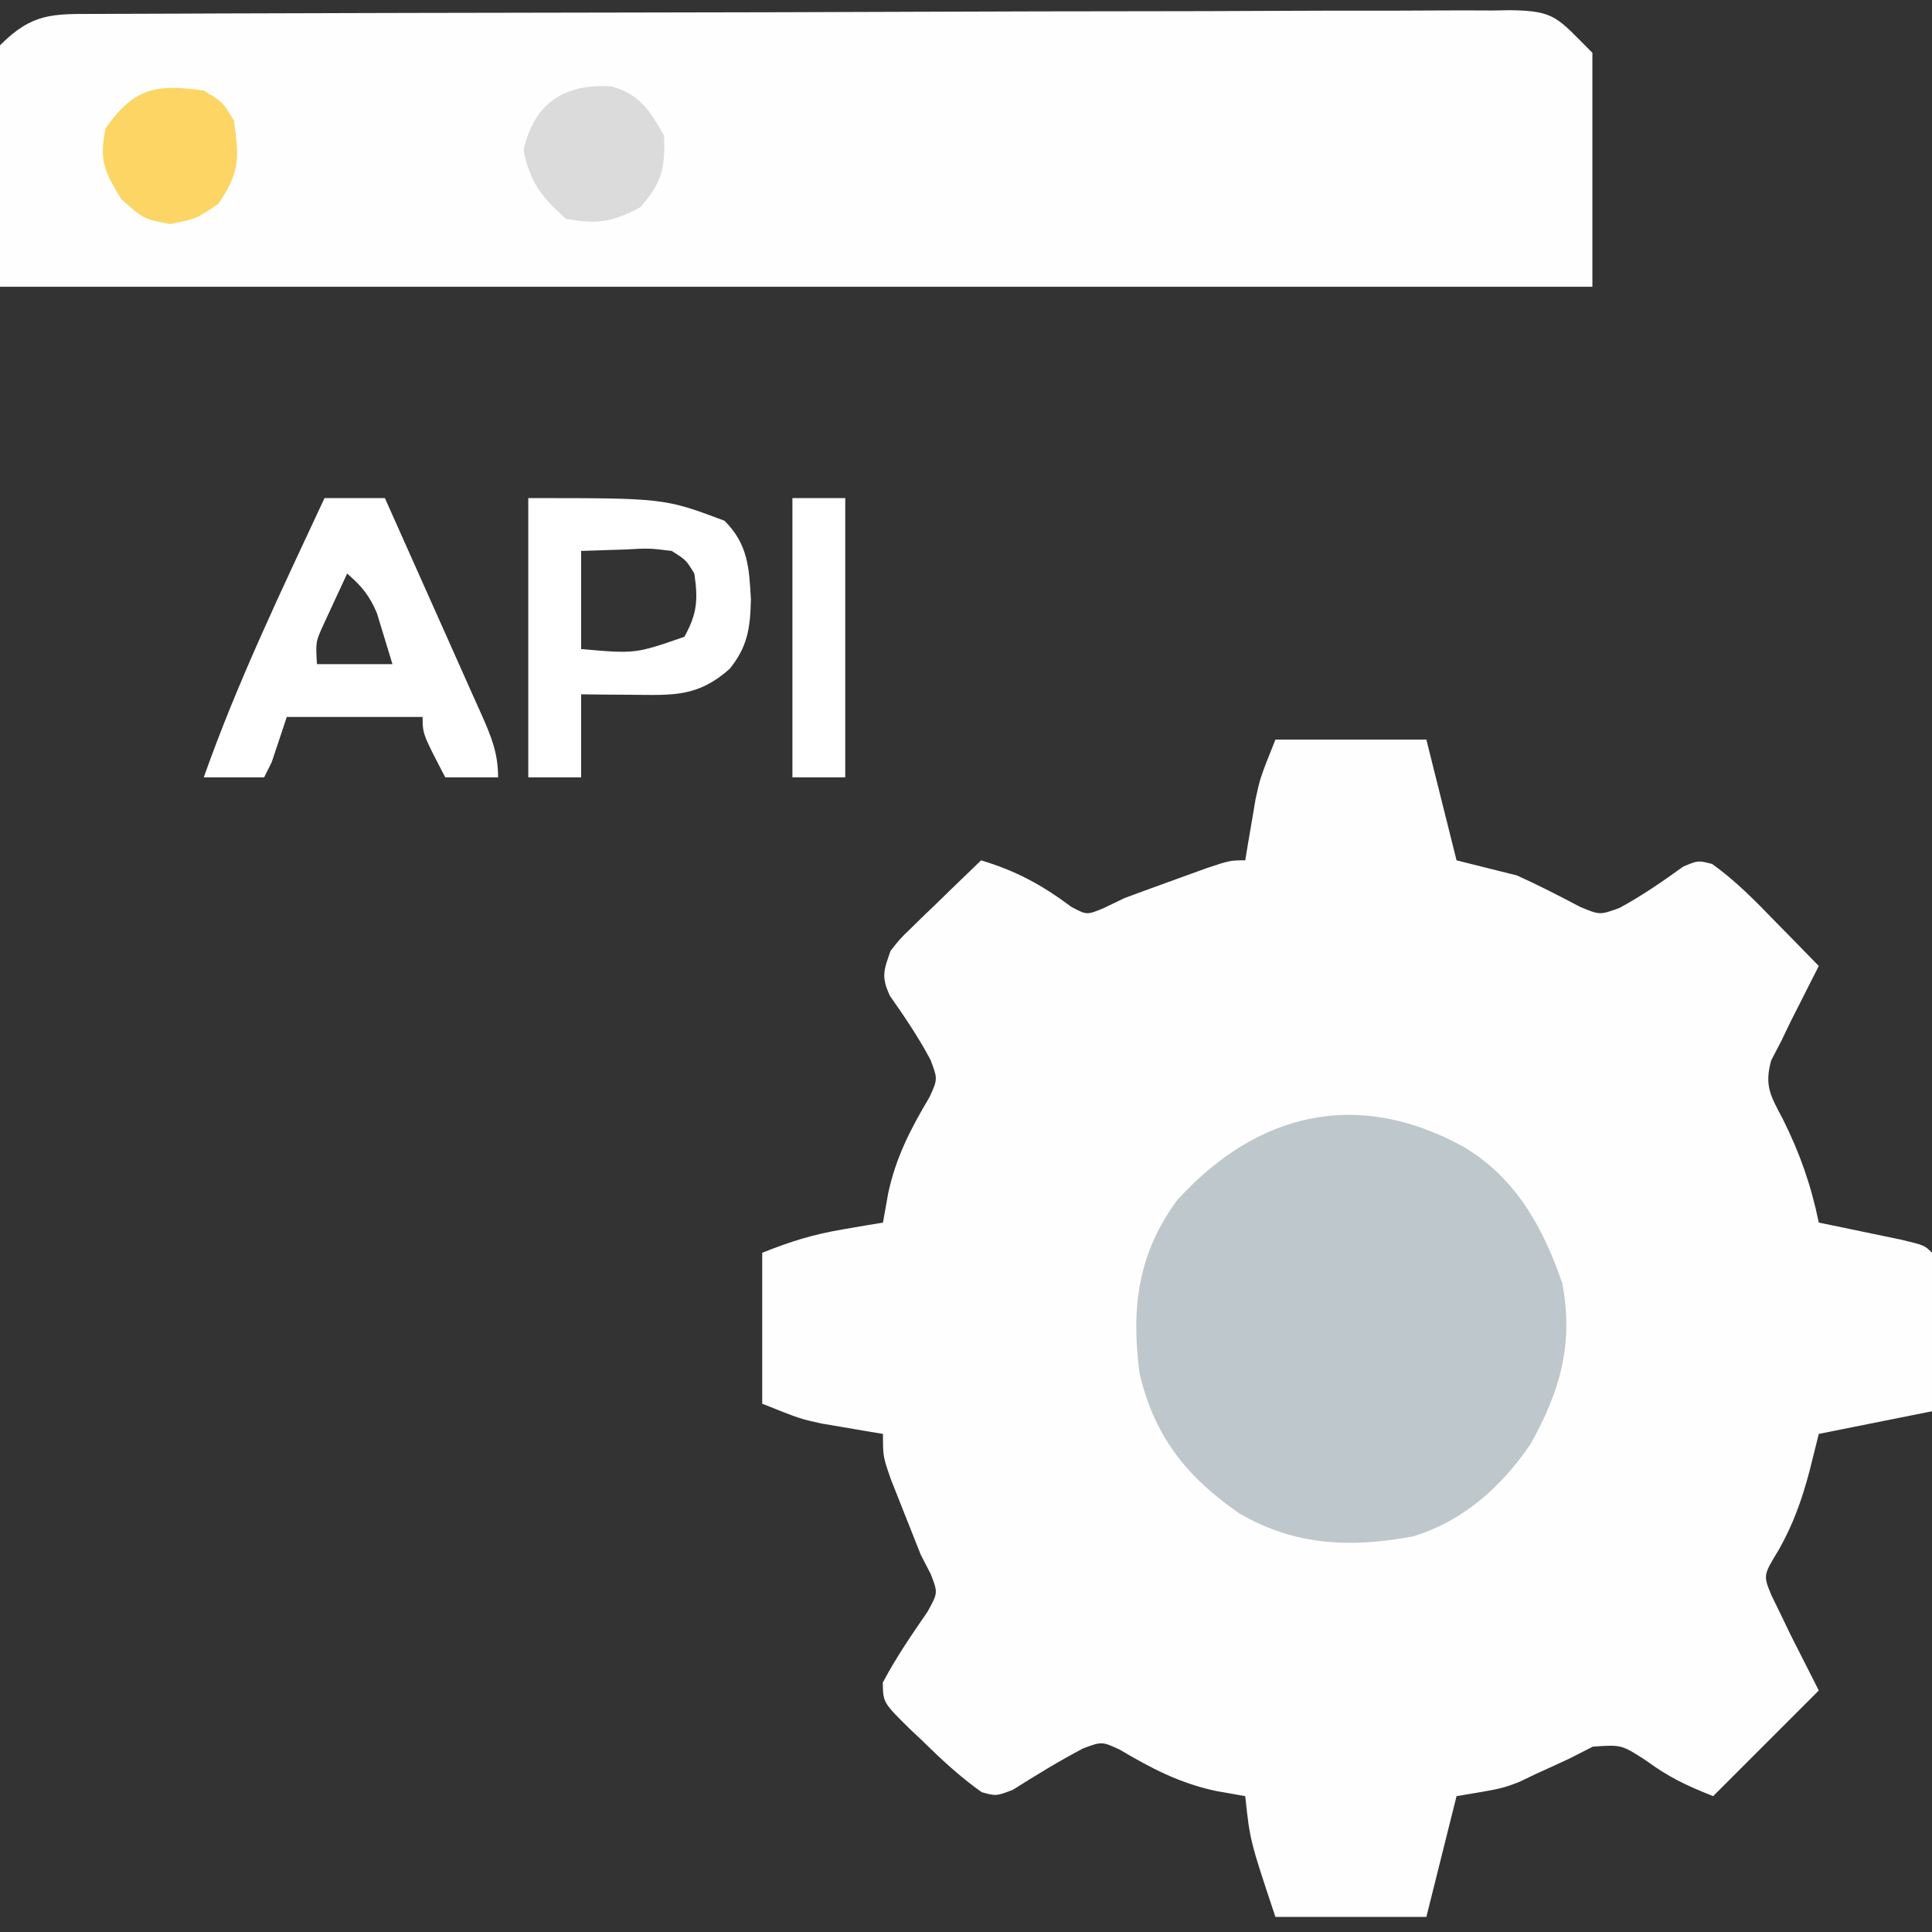 <?xml version="1.0" encoding="UTF-8"?>
<svg version="1.1" xmlns="http://www.w3.org/2000/svg" width="256" height="256">
<rect width="100%" height="100%" fill="#333333" stroke="none"/>
<path d="M0 0 C6.6 0 13.2 0 20 0 C21.32 5.28 22.64 10.56 24 16 C26.64 16.66 29.28 17.32 32 18 C34.861 19.291 37.611 20.71 40.387 22.172 C42.982 23.252 42.982 23.252 45.578 22.312 C48.569 20.692 51.279 18.815 54.035 16.828 C56 16 56 16 57.855 16.477 C60.99 18.703 63.579 21.37 66.25 24.125 C66.804 24.688 67.359 25.252 67.93 25.832 C69.291 27.217 70.646 28.608 72 30 C71.662 30.664 71.325 31.328 70.977 32.012 C70.531 32.895 70.085 33.778 69.625 34.688 C68.964 35.993 68.964 35.993 68.289 37.324 C67.864 38.207 67.438 39.09 67 40 C66.354 41.237 66.354 41.237 65.695 42.5 C64.752 45.893 65.63 47.238 67.25 50.312 C69.524 54.886 70.964 59.01 72 64 C72.999 64.205 73.998 64.41 75.027 64.621 C76.318 64.891 77.608 65.16 78.938 65.438 C80.225 65.704 81.513 65.971 82.84 66.246 C86 67 86 67 87 68 C87.087 69.562 87.107 71.127 87.098 72.691 C87.094 73.636 87.091 74.58 87.088 75.553 C87.08 76.546 87.071 77.539 87.062 78.562 C87.058 79.56 87.053 80.557 87.049 81.584 C87.037 84.056 87.019 86.528 87 89 C82.05 89.99 77.1 90.98 72 92 C71.588 93.65 71.175 95.3 70.75 97 C69.749 100.764 68.602 103.987 66.688 107.375 C64.629 110.741 64.629 110.741 65.73 113.395 C66.359 114.684 66.359 114.684 67 116 C67.425 116.883 67.851 117.766 68.289 118.676 C68.73 119.546 69.171 120.416 69.625 121.312 C70.801 123.633 70.801 123.633 72 126 C67.38 130.62 62.76 135.24 58 140 C54.262 138.505 52.145 137.494 49.062 135.25 C45.858 133.175 45.858 133.175 42.062 133.438 C41.052 133.953 40.041 134.469 39 135 C37.505 135.698 36.004 136.384 34.5 137.062 C33.788 137.404 33.077 137.746 32.344 138.098 C30 139 30 139 24 140 C22.68 145.28 21.36 150.56 20 156 C13.4 156 6.8 156 0 156 C-3.375 145.875 -3.375 145.875 -4 140 C-5.918 139.66 -5.918 139.66 -7.875 139.312 C-12.657 138.294 -16.459 136.315 -20.641 133.828 C-23.008 132.746 -23.008 132.746 -25.512 133.688 C-28.709 135.374 -31.76 137.244 -34.816 139.172 C-37 140 -37 140 -38.914 139.477 C-41.795 137.437 -44.309 135.099 -46.812 132.625 C-47.327 132.143 -47.842 131.661 -48.373 131.164 C-51.993 127.597 -51.993 127.597 -52.023 124.957 C-50.292 121.646 -48.191 118.615 -46.082 115.535 C-44.715 113.061 -44.715 113.061 -45.66 110.598 C-46.102 109.74 -46.544 108.883 -47 108 C-47.881 105.794 -48.756 103.586 -49.625 101.375 C-50.071 100.248 -50.517 99.122 -50.977 97.961 C-52 95 -52 95 -52 92 C-53.104 91.818 -53.104 91.818 -54.23 91.633 C-55.206 91.465 -56.182 91.298 -57.188 91.125 C-58.15 90.963 -59.113 90.8 -60.105 90.633 C-63 90 -63 90 -68 88 C-68 81.4 -68 74.8 -68 68 C-64.135 66.454 -61.2 65.552 -57.188 64.875 C-56.212 64.707 -55.236 64.54 -54.23 64.367 C-53.494 64.246 -52.758 64.125 -52 64 C-51.773 62.721 -51.546 61.443 -51.312 60.125 C-50.294 55.343 -48.315 51.541 -45.828 47.359 C-44.745 44.988 -44.745 44.988 -45.691 42.457 C-47.286 39.462 -49.125 36.737 -51.074 33.965 C-52.257 31.455 -51.909 30.579 -51 28 C-49.785 26.444 -49.785 26.444 -48.277 24.984 C-47.739 24.456 -47.201 23.927 -46.646 23.383 C-46.083 22.844 -45.519 22.305 -44.938 21.75 C-44.37 21.196 -43.802 20.641 -43.217 20.07 C-41.818 18.707 -40.41 17.352 -39 16 C-34.289 17.421 -30.935 19.263 -27.027 22.172 C-24.979 23.257 -24.979 23.257 -22.703 22.305 C-21.811 21.874 -20.919 21.444 -20 21 C-17.608 20.114 -15.212 19.24 -12.812 18.375 C-11.581 17.929 -10.35 17.483 -9.082 17.023 C-6 16 -6 16 -4 16 C-3.818 14.896 -3.818 14.896 -3.633 13.77 C-3.465 12.794 -3.298 11.818 -3.125 10.812 C-2.963 9.85 -2.8 8.887 -2.633 7.895 C-2 5 -2 5 0 0 Z " fill="#FEFEFE" transform="translate(169,98)"/>
<path d="M0 0 C0.819 -0.004 1.638 -0.009 2.482 -0.013 C5.242 -0.027 8.001 -0.033 10.761 -0.039 C12.734 -0.047 14.706 -0.055 16.679 -0.064 C23.169 -0.09 29.66 -0.105 36.151 -0.12 C38.382 -0.125 40.614 -0.13 42.846 -0.136 C52.127 -0.157 61.408 -0.176 70.689 -0.187 C84.004 -0.204 97.319 -0.237 110.634 -0.294 C119.988 -0.332 129.343 -0.352 138.698 -0.357 C144.289 -0.361 149.88 -0.373 155.47 -0.405 C160.729 -0.435 165.988 -0.442 171.247 -0.43 C173.178 -0.43 175.11 -0.438 177.041 -0.456 C179.676 -0.478 182.309 -0.47 184.944 -0.454 C185.71 -0.468 186.476 -0.482 187.266 -0.496 C193.253 -0.407 193.442 0.433 198.162 5.154 C198.162 15.384 198.162 25.614 198.162 36.154 C128.532 36.154 58.902 36.154 -12.838 36.154 C-12.838 25.594 -12.838 15.034 -12.838 4.154 C-8.5 -0.183 -5.856 0.004 0 0 Z " fill="#FEFEFE" transform="translate(12.838,1.846)"/>
<path d="M0 0 C6.862 4.12 10.421 10.562 13 18 C14.539 25.997 12.756 32.267 8.836 39.297 C4.97 44.989 -0.02 49.479 -6.676 51.559 C-14.981 53.136 -22.394 52.832 -29.781 48.539 C-36.762 43.697 -41.016 38.38 -43 30 C-44.131 21.316 -43.256 14.146 -38 7 C-27.381 -4.631 -14.089 -7.792 0 0 Z " fill="#BEC7CB" transform="translate(194,152)"/>
<path d="M0 0 C2.64 0 5.28 0 8 0 C10.143 4.784 12.279 9.571 14.409 14.362 C15.134 15.991 15.862 17.62 16.591 19.247 C17.639 21.586 18.68 23.927 19.719 26.27 C20.047 26.998 20.375 27.726 20.713 28.476 C22.039 31.481 23 33.678 23 37 C20.69 37 18.38 37 16 37 C13 31.25 13 31.25 13 29 C7.06 29 1.12 29 -5 29 C-5.66 30.98 -6.32 32.96 -7 35 C-7.33 35.66 -7.66 36.32 -8 37 C-10.64 37 -13.28 37 -16 37 C-11.512 24.305 -5.681 12.192 0 0 Z M3 10 C2.326 11.434 1.661 12.873 1 14.312 C0.629 15.113 0.258 15.914 -0.125 16.738 C-1.18 19.062 -1.18 19.062 -1 22 C2.3 22 5.6 22 9 22 C8.567 20.577 8.134 19.154 7.688 17.688 C7.444 16.887 7.2 16.086 6.949 15.262 C5.958 12.9 4.919 11.661 3 10 Z " fill="#FFFFFF" transform="translate(43,66)"/>
<path d="M0 0 C18 0 18 0 26 3 C29.108 6.108 29.27 9.204 29.5 13.438 C29.403 17.231 29.082 19.637 26.688 22.625 C22.464 26.357 19.276 26.113 13.812 26.062 C12.54 26.053 11.268 26.044 9.957 26.035 C8.493 26.018 8.493 26.018 7 26 C7 29.63 7 33.26 7 37 C4.69 37 2.38 37 0 37 C0 24.79 0 12.58 0 0 Z M7 7 C7 11.29 7 15.58 7 20 C14.177 20.637 14.177 20.637 20.688 18.375 C22.381 15.31 22.514 13.452 22 10 C20.919 8.21 20.919 8.21 19 7 C16.028 6.637 16.028 6.637 12.812 6.812 C9.935 6.905 9.935 6.905 7 7 Z " fill="#FFFFFF" transform="translate(70,66)"/>
<path d="M0 0 C2.31 0 4.62 0 7 0 C7 12.21 7 24.42 7 37 C4.69 37 2.38 37 0 37 C0 24.79 0 12.58 0 0 Z " fill="#FFFFFF" transform="translate(105,66)"/>
<path d="M0 0 C3.76 1.059 5.095 3.272 6.941 6.547 C7.09 10.851 6.653 12.731 3.816 15.984 C0.115 17.996 -1.905 18.289 -6.059 17.547 C-9.282 14.666 -10.816 12.738 -11.684 8.484 C-10.34 2.168 -6.171 -0.422 0 0 Z " fill="#DADBDA" transform="translate(81.059,11.453)"/>
<path d="M0 0 C2.5 1.5 2.5 1.5 4 4 C4.71 8.97 4.791 10.849 1.938 15 C-1 17 -1 17 -4.5 17.688 C-8 17 -8 17 -10.938 14.375 C-13.188 10.692 -13.894 9.203 -13 5 C-9.222 -0.431 -6.199 -0.886 0 0 Z " fill="#FCD565" transform="translate(27,12)"/>
</svg>
